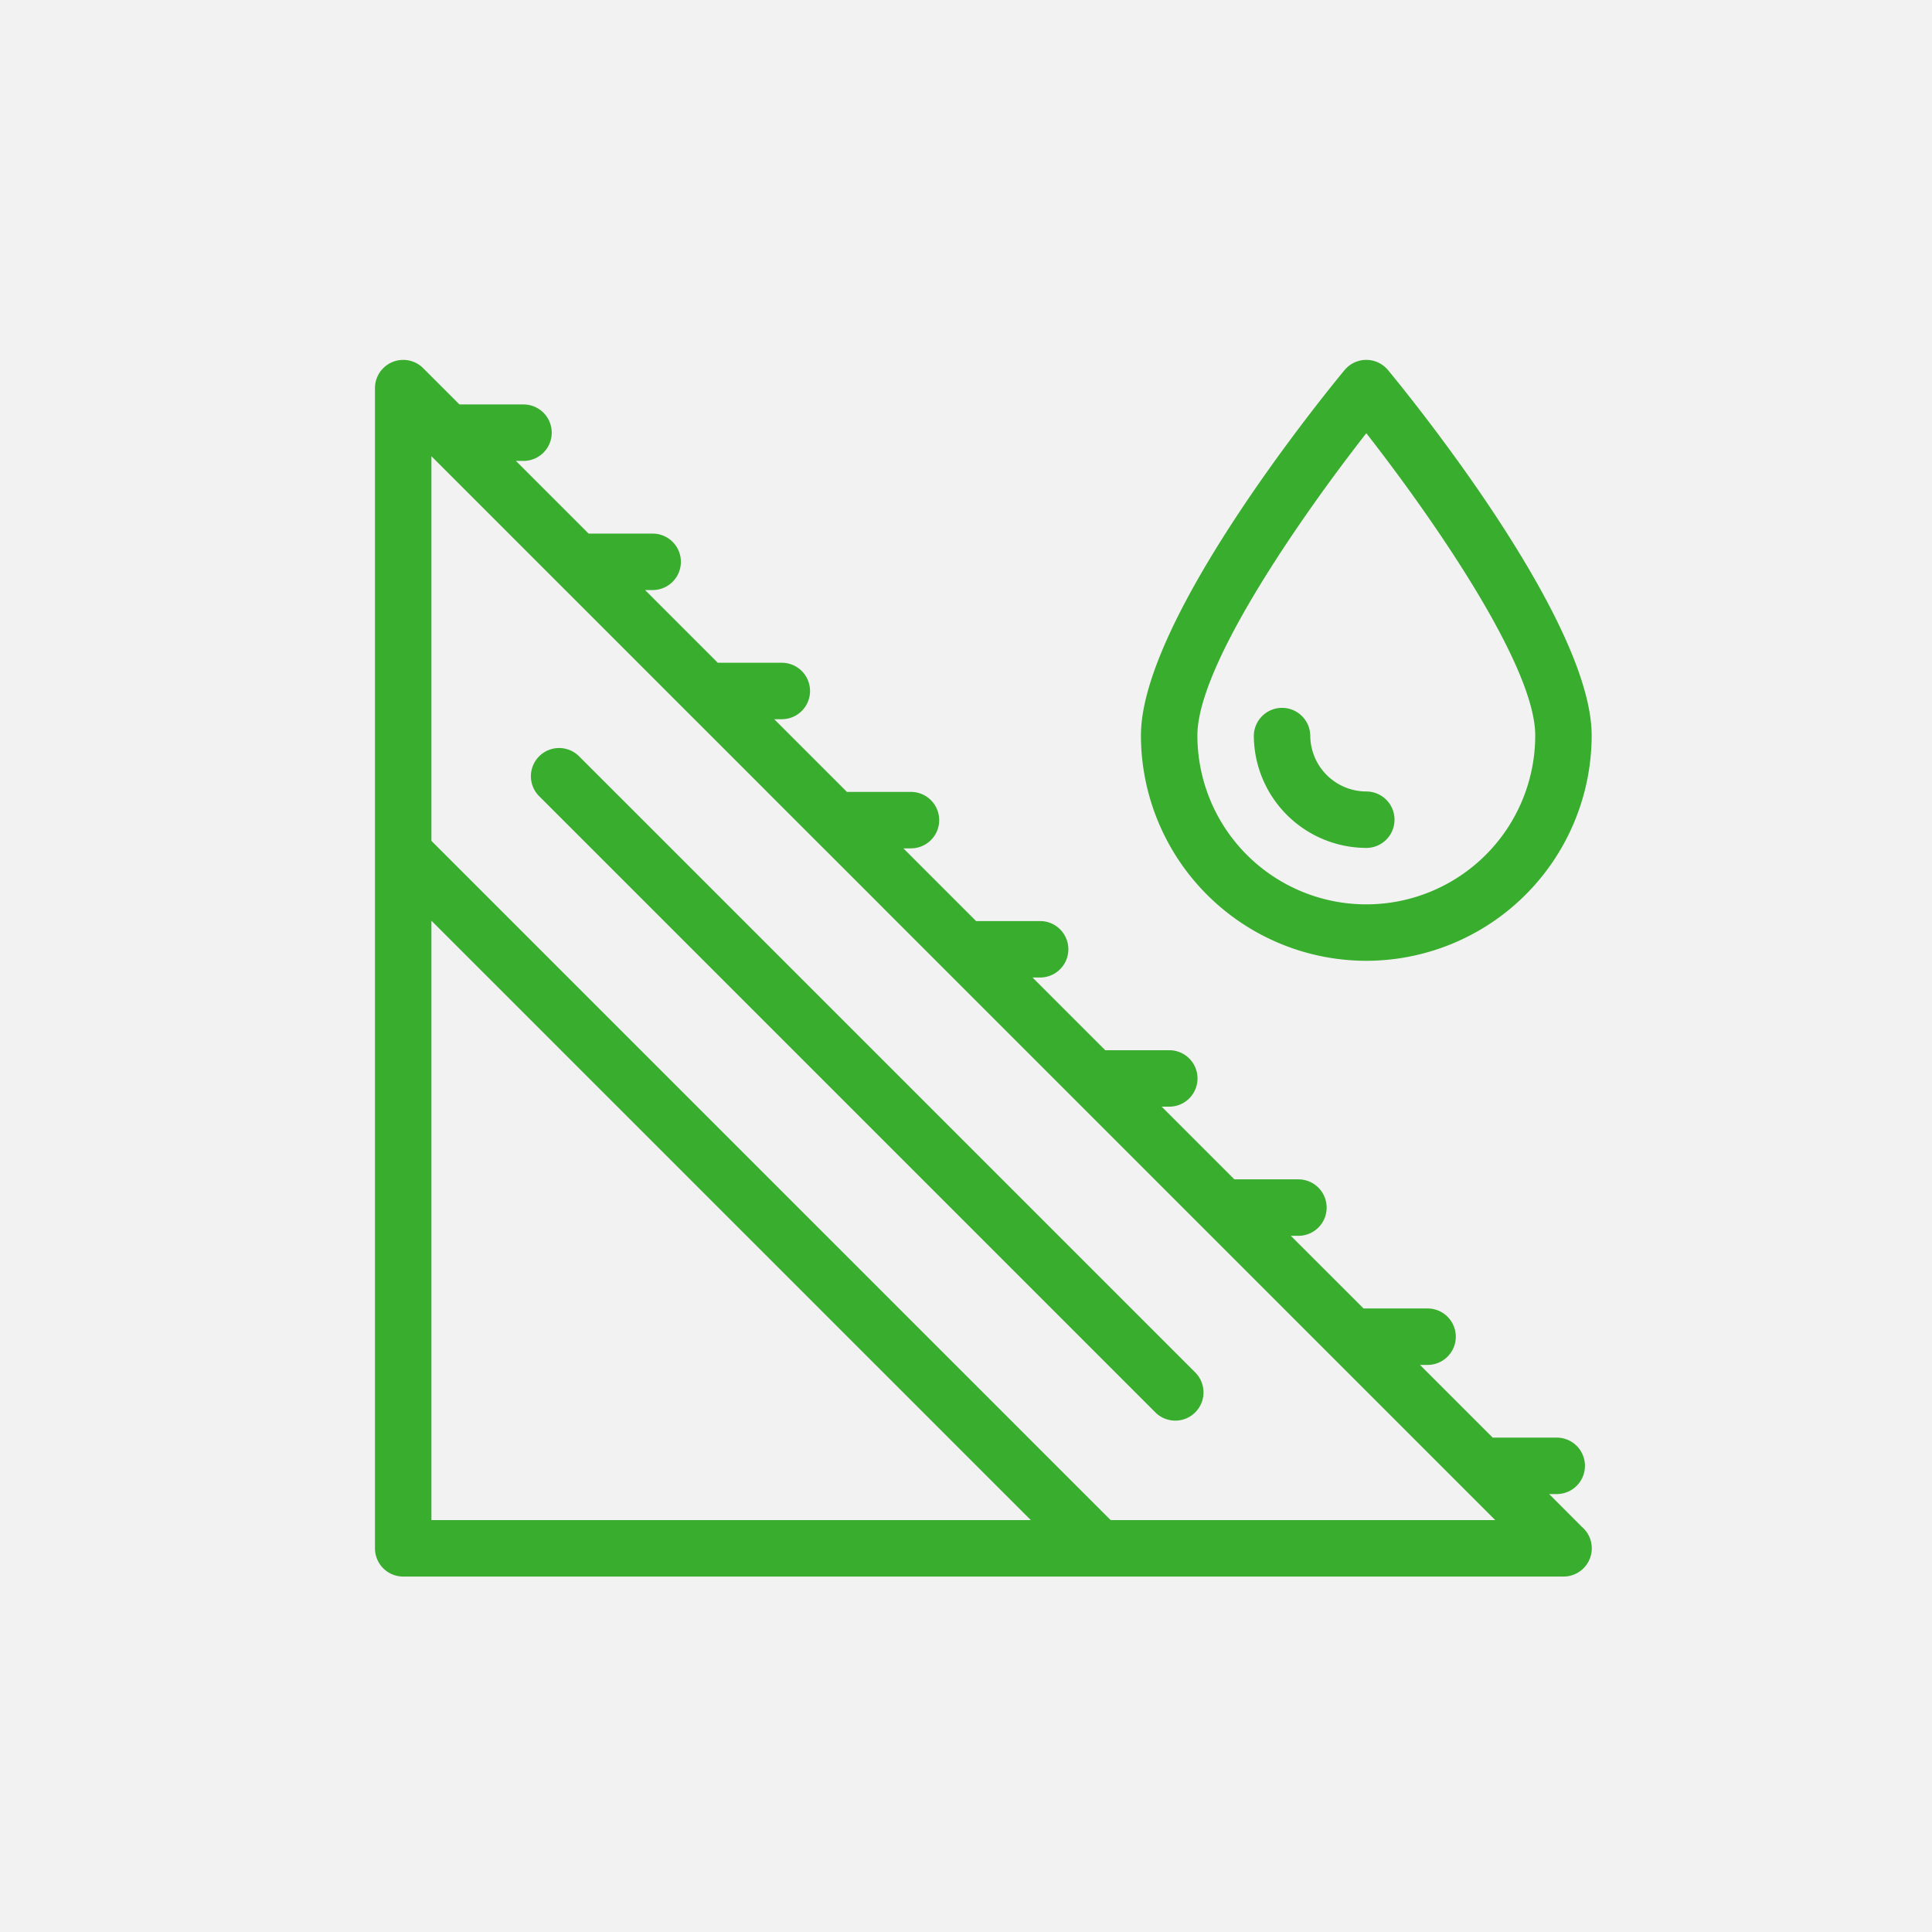 <?xml version="1.0" encoding="UTF-8"?> <svg xmlns="http://www.w3.org/2000/svg" xmlns:xlink="http://www.w3.org/1999/xlink" width="139" height="139" viewBox="0 0 139 139"><defs><clipPath id="clip-path"><rect id="Rectangle_44" data-name="Rectangle 44" width="87.545" height="87.536" fill="#39ad2e"></rect></clipPath></defs><g id="Group_99" data-name="Group 99" transform="translate(-848 -1302)"><rect id="Rectangle_236" data-name="Rectangle 236" width="139" height="139" transform="translate(848 1302)" fill="#f2f2f2"></rect><g id="Group_96" data-name="Group 96" transform="translate(874.978 1327.892)"><g id="Group_12" data-name="Group 12" transform="translate(0)" clip-path="url(#clip-path)"><path id="Path_25" data-name="Path 25" d="M138.346,43.234A16.233,16.233,0,0,0,154.56,27.02c0-8.324-13.15-24.47-14.65-26.283a2.031,2.031,0,0,0-3.13,0c-1.5,1.813-14.648,17.96-14.648,26.283a16.232,16.232,0,0,0,16.214,16.214m0-37.959C142.779,10.944,150.5,21.881,150.5,27.02a12.153,12.153,0,1,1-24.306,0c0-5.139,7.719-16.075,12.153-21.745" transform="translate(-67.024)" fill="#39ad2e"></path><path id="Path_26" data-name="Path 26" d="M148.224,65.562a2.03,2.03,0,0,0,0-4.061,4.042,4.042,0,0,1-4.031-4,2.03,2.03,0,0,0-2.03-2.016h-.015a2.031,2.031,0,0,0-2.016,2.045,8.114,8.114,0,0,0,8.092,8.031" transform="translate(-76.902 -30.449)" fill="#39ad2e"></path><path id="Path_27" data-name="Path 27" d="M86.832,83.96,84.476,81.6h.547a2.03,2.03,0,1,0,0-4.061H80.415l-5.231-5.231h.547a2.03,2.03,0,0,0,0-4.061H71.123L65.892,63.02h.547a2.03,2.03,0,0,0,0-4.061H61.831L56.6,53.728h.548a2.03,2.03,0,0,0,0-4.061H52.539l-5.231-5.231h.547a2.03,2.03,0,1,0,0-4.061H43.247l-5.231-5.231h.547a2.03,2.03,0,1,0,0-4.061H33.955l-5.231-5.231h.547a2.03,2.03,0,1,0,0-4.061H24.663L19.432,16.56h.547a2.03,2.03,0,1,0,0-4.061H15.371L10.139,7.268h.548a2.03,2.03,0,1,0,0-4.061H6.078L3.466.595A2.031,2.031,0,0,0,0,2.03V85.505a2.031,2.031,0,0,0,2.03,2.03H85.514a2.031,2.031,0,0,0,1.318-3.576M4.061,40.349,47.187,83.475H4.061ZM52.93,83.475,4.061,34.606V6.932L80.6,83.475Z" transform="translate(0 0)" fill="#39ad2e"></path><path id="Path_28" data-name="Path 28" d="M28.328,62.485a2.03,2.03,0,0,0-2.871,2.871l44.331,44.331a2.03,2.03,0,0,0,2.871-2.871Z" transform="translate(-13.644 -33.965)" fill="#39ad2e"></path></g></g></g></svg> 